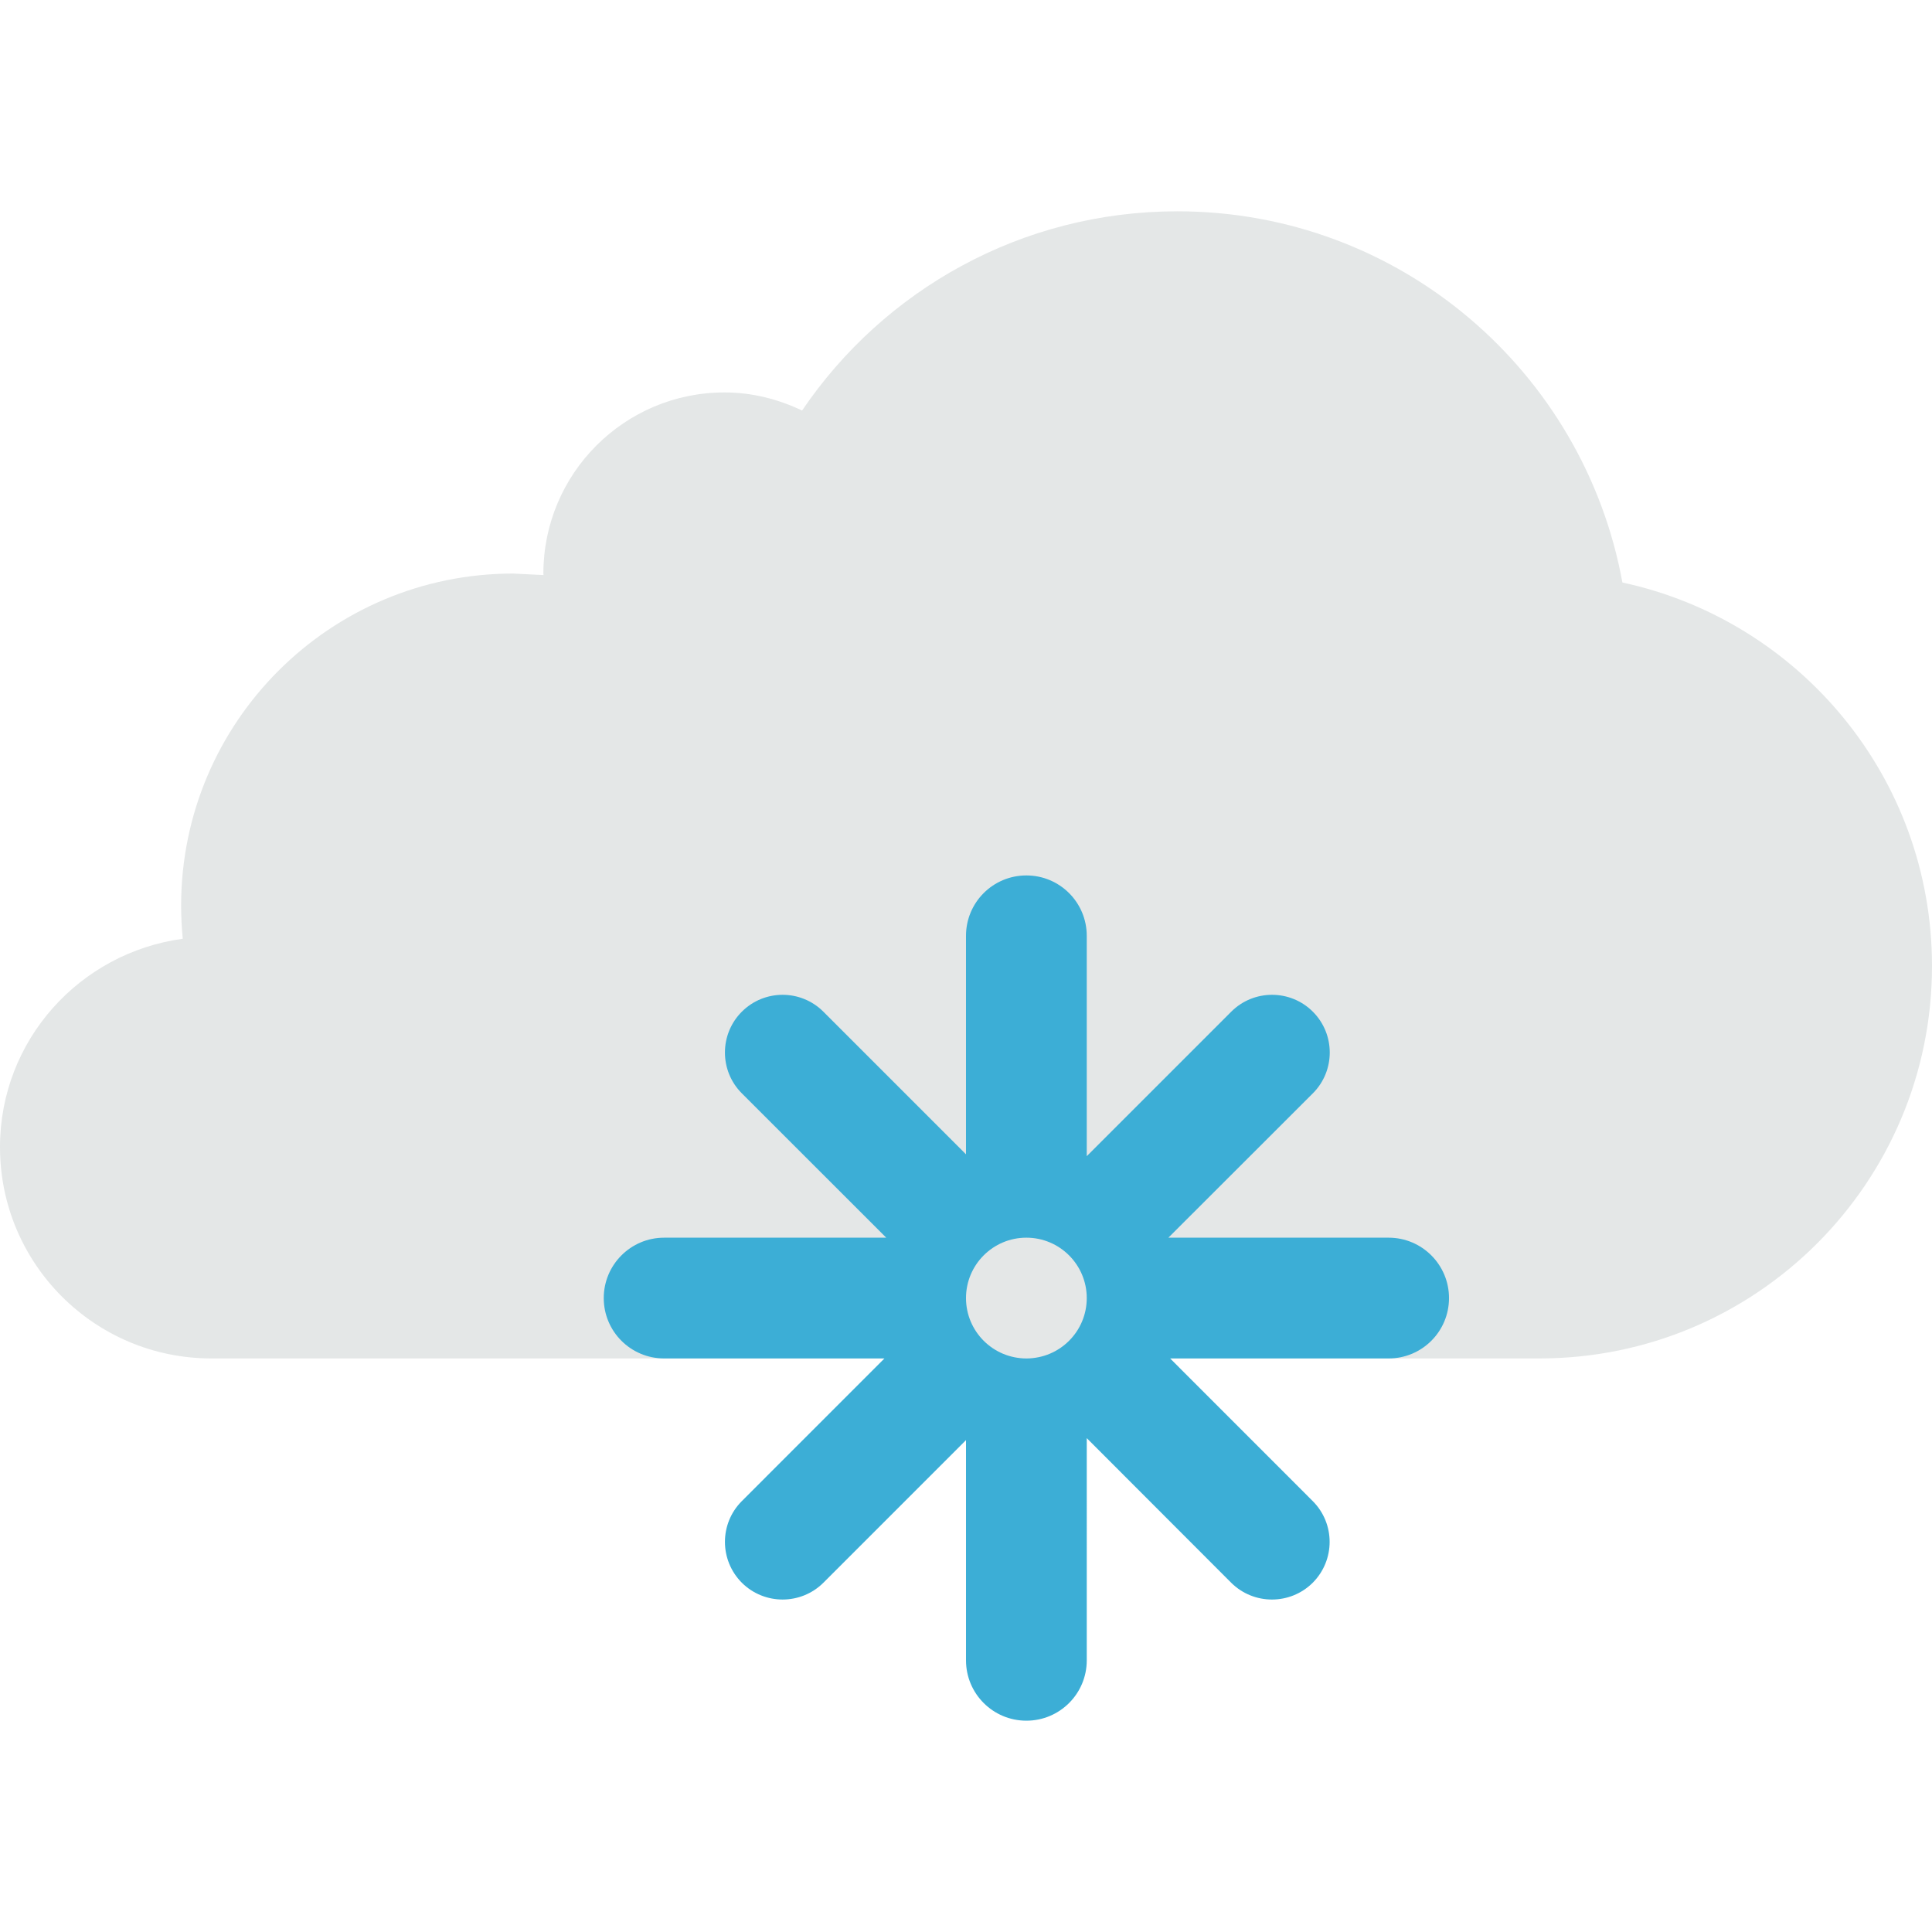 <?xml version="1.0" encoding="iso-8859-1"?>
<!-- Uploaded to: SVG Repo, www.svgrepo.com, Generator: SVG Repo Mixer Tools -->
<svg height="800px" width="800px" version="1.1" id="Layer_1" xmlns="http://www.w3.org/2000/svg" xmlns:xlink="http://www.w3.org/1999/xlink" 
	 viewBox="0 0 299.637 299.637" xml:space="preserve">
<g>
	<path style="fill:#E4E7E7;" d="M251.62,90.34c-5.974-32.735-34.552-57.568-69.029-57.568c-24.214,0-45.563,12.248-58.195,30.9
		c-3.652-1.742-7.697-2.809-12.032-2.809c-15.516,0-28.091,12.585-28.091,28.091l0.019,0.234l-4.701-0.234
		c-28.437,0-51.5,23.063-51.5,51.5c0,1.751,0.094,3.436,0.253,5.141C12.36,147.768,0,161.335,0,177.909
		c0,18.109,14.673,32.773,32.773,32.773h206c33.615,0,60.864-27.248,60.864-60.864C299.636,120.604,279.064,96.249,251.62,90.34z"/>
	<path style="fill:#3CAED6;" d="M103,191.955h34.449l-22.398-22.388c-3.493-3.493-3.493-9.167,0-12.66s9.158-3.493,12.65,0
		l22.117,22.117v-33.887c0-5.178,4.186-9.364,9.364-9.364s9.364,4.186,9.364,9.364v34.177l22.407-22.407
		c3.493-3.493,9.167-3.493,12.66,0c3.493,3.493,3.493,9.167,0,12.66l-22.407,22.388h34.159c5.178,0,9.364,4.204,9.364,9.364
		c0,5.178-4.186,9.364-9.364,9.364h-33.887l22.117,22.126c3.493,3.493,3.493,9.148,0,12.66c-3.493,3.474-9.158,3.474-12.65,0
		l-22.398-22.426V257.5c0,5.178-4.186,9.364-9.364,9.364s-9.364-4.186-9.364-9.364v-34.149l-22.117,22.117
		c-3.493,3.474-9.158,3.474-12.65,0c-3.493-3.511-3.493-9.167,0-12.66l22.117-22.126H103c-5.178,0-9.364-4.186-9.364-9.364
		C93.636,196.159,97.822,191.955,103,191.955z M159.182,210.682c5.178,0,9.364-4.186,9.364-9.364c0-5.159-4.186-9.364-9.364-9.364
		s-9.364,4.204-9.364,9.364C149.818,206.487,154.004,210.682,159.182,210.682z"/>
</g>
</svg>